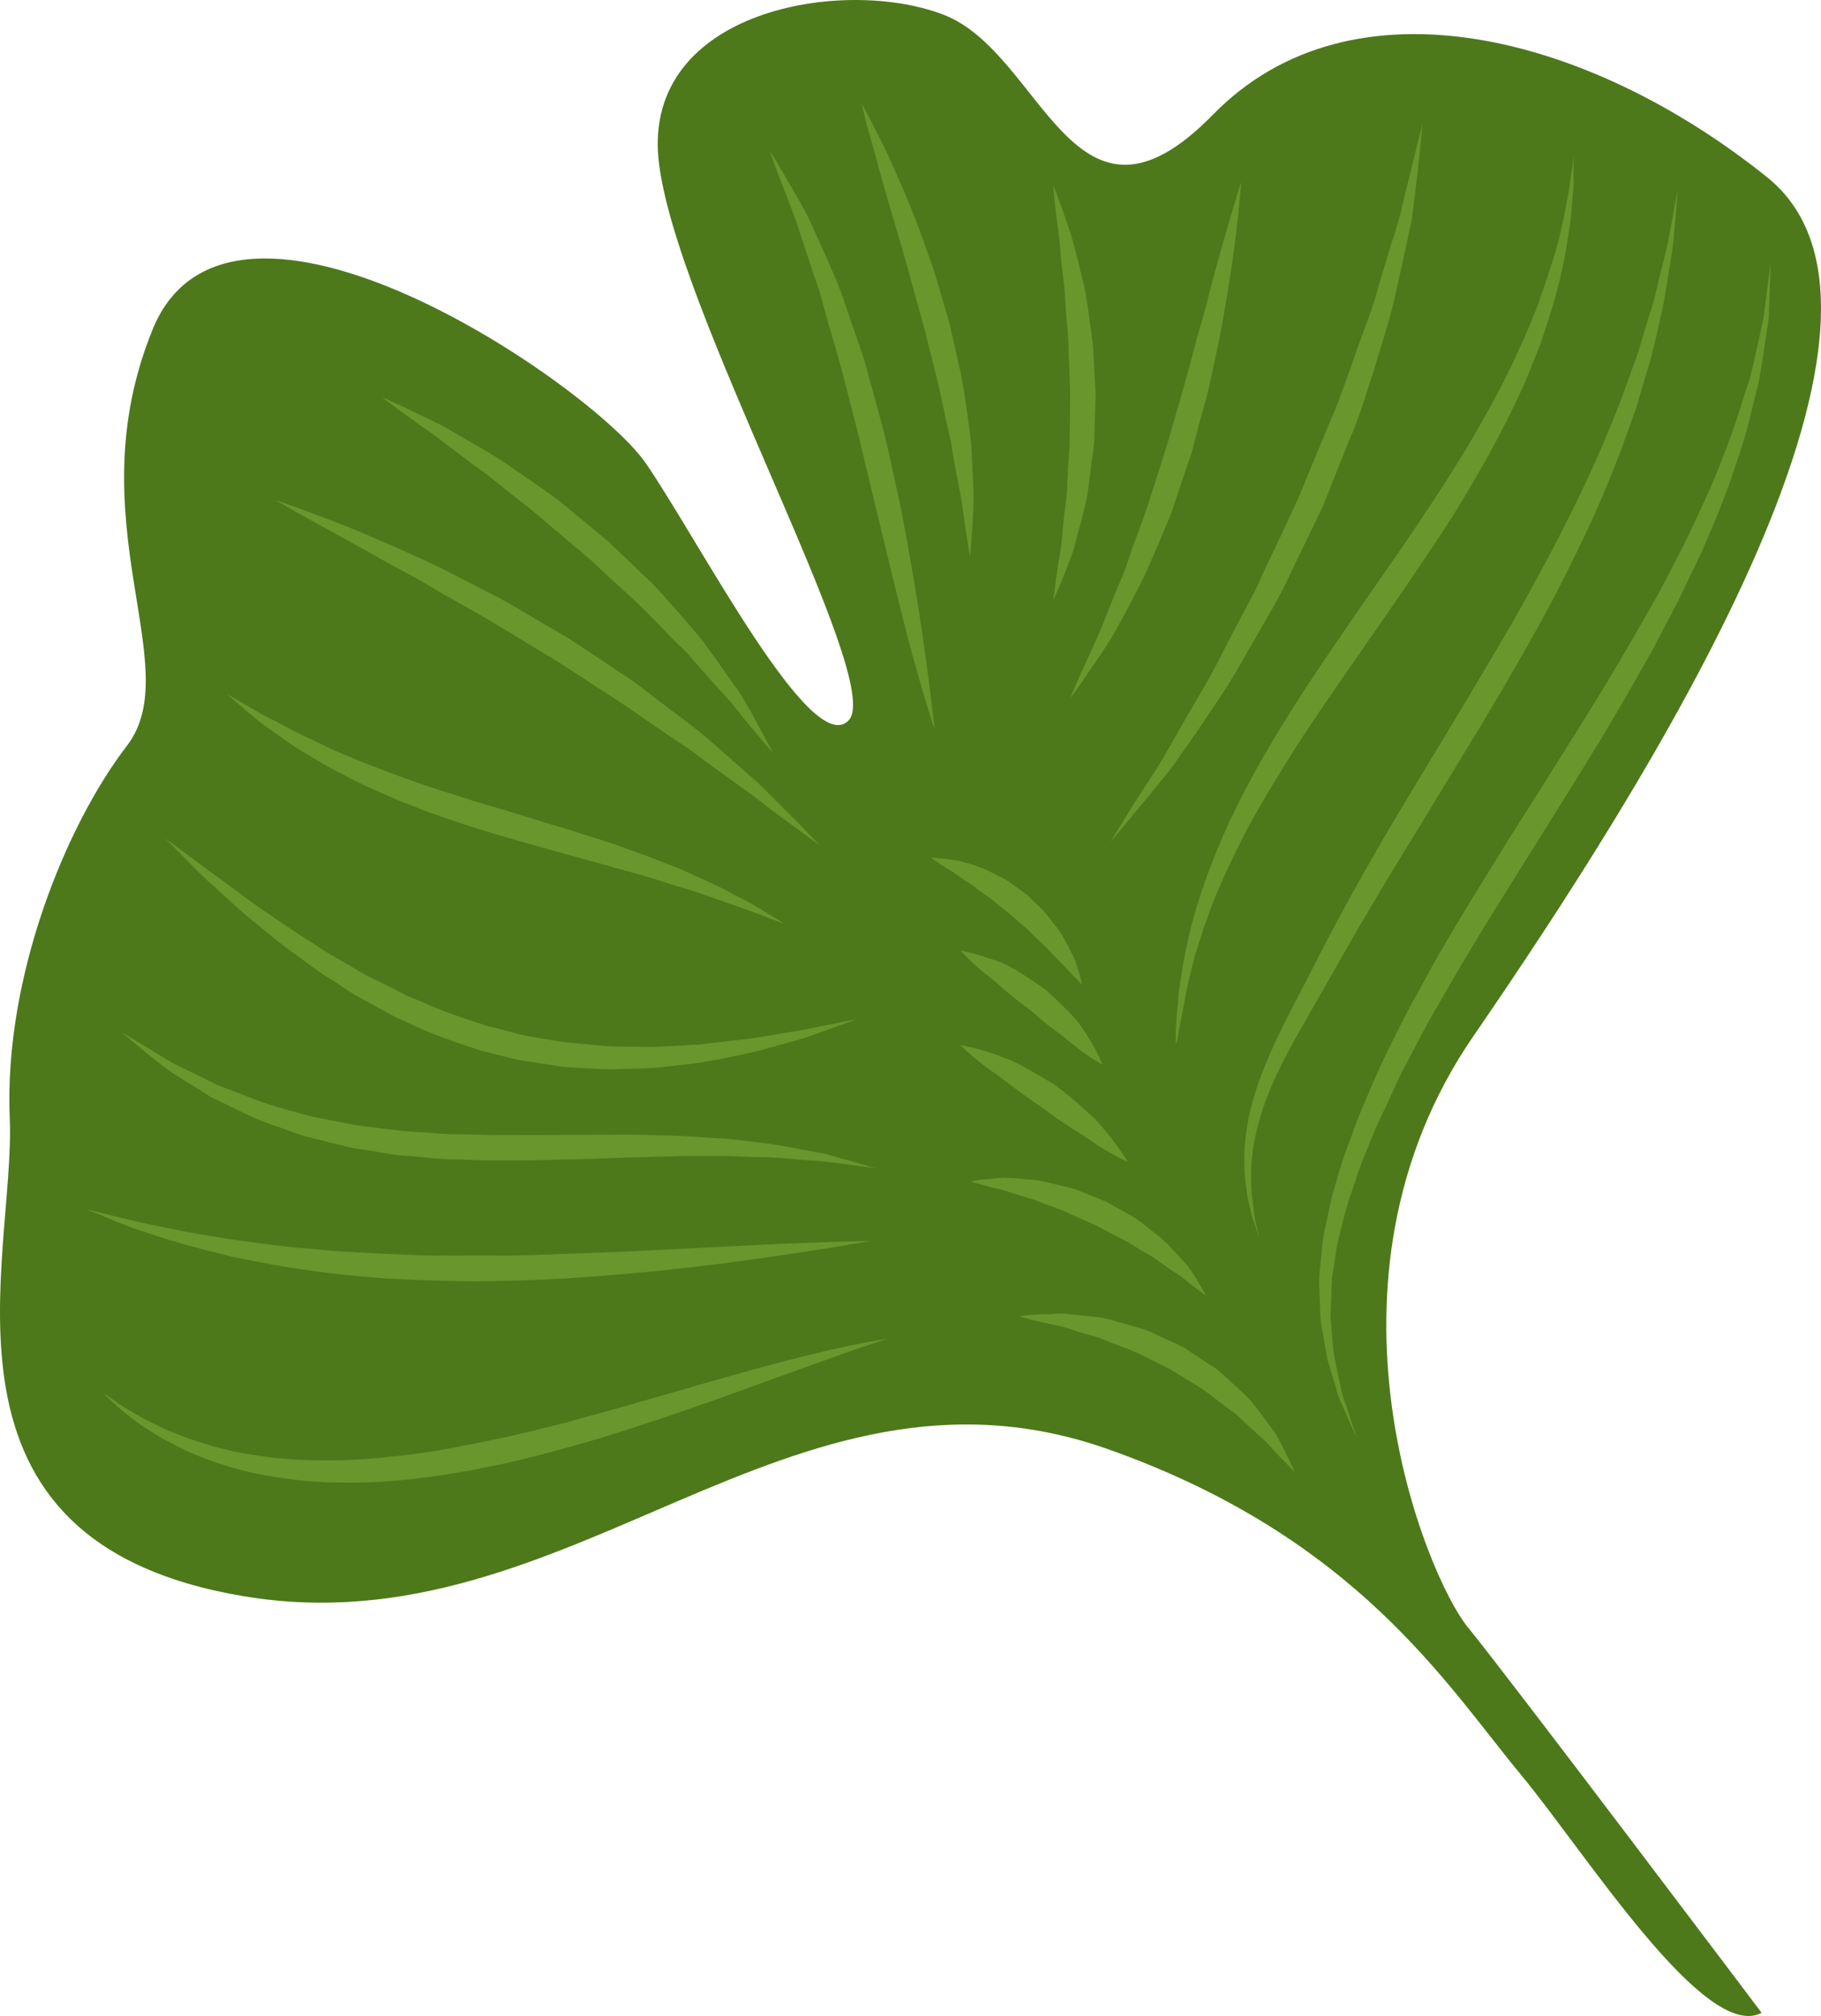 <?xml version="1.0" encoding="UTF-8" standalone="no"?>
<svg
   xmlns:dc="http://purl.org/dc/elements/1.1/"
   xmlns:cc="http://creativecommons.org/ns#"
   xmlns:rdf="http://www.w3.org/1999/02/22-rdf-syntax-ns#"
   xmlns:svg="http://www.w3.org/2000/svg"
   xmlns="http://www.w3.org/2000/svg"
   id="svg50"
   viewBox="0 0 4861.595 5380.763"
   style="clip-rule:evenodd;fill-rule:evenodd;image-rendering:optimizeQuality;shape-rendering:geometricPrecision;text-rendering:geometricPrecision"
   version="1.1"
   height="53.808mm"
   width="48.616mm"
   xml:space="preserve">
 <defs
   id="defs4">
  <style
   id="style2"
   type="text/css">
   <![CDATA[
    .fil0 {fill:#4D791A;fill-rule:nonzero}
    .fil1 {fill:#69962D;fill-rule:nonzero}
   ]]>
  </style>
 </defs>
 <g
   transform="translate(-8587.959,-12469.733)"
   id="Vrstva_x0020_1">
  <path
   style="fill:#4d791a;fill-rule:nonzero"
   id="path7"
   d="m 13291,17842 c 0,0 -676,-897 -785,-1030 -108,-132 -437,-918 15,-1576 452,-658 1257,-1913 785,-2293 -473,-380 -1108,-548 -1480,-167 -373,381 -452,-164 -719,-267 -267,-103 -800,-13 -761,385 40,398 606,1391 508,1498 -99,107 -397,-475 -542,-686 -146,-211 -1110,-867 -1317,-356 -207,510 94,898 -68,1110 -163,212 -329,618 -313,995 16,376 -250,1129 624,1275 873,147 1454,-695 2309,-392 664,235 905,632 1101,868 174,210 492,716 643,636 z"
   class="fil0" />
  <path
   style="fill:#69962d;fill-rule:nonzero"
   id="path9"
   d="m 13315,13171 c 0,0 -1,54 -5,148 -7,46 -15,103 -26,168 -17,64 -31,138 -59,214 -24,78 -58,159 -95,244 -20,42 -41,85 -62,129 -22,43 -46,87 -69,132 -50,88 -101,179 -157,269 -55,90 -112,181 -169,272 -57,91 -114,181 -168,272 -27,45 -53,90 -78,134 -27,45 -50,90 -73,134 -11,22 -24,44 -34,66 -10,22 -20,44 -30,66 -10,21 -21,43 -30,64 -9,21 -18,43 -26,64 -19,43 -30,85 -45,125 -12,41 -22,81 -31,119 -3,20 -6,39 -9,57 -3,19 -6,37 -6,55 0,18 -1,36 -2,53 0,8 -1,17 -1,25 0,8 1,16 2,24 3,32 4,63 9,90 6,28 11,53 16,76 4,23 12,42 18,59 5,18 10,32 14,44 8,24 13,37 13,37 0,0 -6,-12 -16,-35 -5,-12 -12,-26 -19,-43 -8,-17 -17,-36 -22,-59 -7,-22 -15,-48 -23,-75 -6,-28 -10,-59 -16,-91 -1,-9 -3,-17 -3,-25 0,-9 -1,-18 -1,-27 -1,-17 -1,-35 -2,-54 -1,-19 1,-38 3,-57 2,-20 4,-40 6,-61 7,-40 16,-82 26,-125 13,-42 24,-87 41,-130 8,-21 16,-43 24,-66 9,-23 18,-44 28,-67 19,-45 39,-91 62,-136 23,-46 45,-92 71,-137 25,-46 50,-93 77,-138 54,-92 111,-183 167,-274 58,-91 115,-181 171,-271 56,-89 110,-177 160,-264 25,-43 49,-86 73,-128 22,-43 44,-84 65,-125 39,-83 77,-160 104,-235 31,-74 50,-145 71,-206 16,-63 27,-118 37,-164 12,-94 19,-147 19,-147 z"
   class="fil1" />
  <path
   style="fill:#69962d;fill-rule:nonzero"
   id="path11"
   d="m 13067,12976 c 0,0 -3,48 -11,132 -4,41 -14,92 -23,150 -4,29 -13,59 -19,92 -8,32 -15,66 -26,101 -10,34 -21,71 -32,108 -13,37 -27,75 -41,114 -30,77 -63,159 -103,240 -39,82 -81,165 -128,248 -46,83 -95,166 -144,248 -50,82 -100,164 -149,245 -49,80 -98,159 -143,236 -46,77 -88,152 -129,224 -41,72 -81,139 -112,202 -32,64 -54,124 -66,180 -13,56 -15,107 -12,148 1,21 4,39 6,55 2,17 4,30 7,41 5,22 8,34 8,34 0,0 -4,-12 -11,-33 -4,-11 -9,-24 -12,-40 -4,-16 -9,-34 -11,-55 -7,-42 -9,-95 -1,-154 8,-59 27,-125 56,-192 28,-68 65,-137 103,-210 37,-73 77,-151 121,-230 44,-79 90,-160 139,-241 49,-81 98,-163 148,-245 49,-82 98,-164 145,-245 46,-82 91,-163 131,-242 41,-80 78,-158 110,-233 16,-38 31,-75 45,-110 13,-36 26,-72 38,-105 13,-33 21,-67 31,-98 9,-31 20,-60 26,-89 13,-56 27,-105 35,-146 15,-83 24,-130 24,-130 z"
   class="fil1" />
  <path
   style="fill:#69962d;fill-rule:nonzero"
   id="path13"
   d="m 12789,12885 c 0,0 0,10 0,29 -1,20 2,48 -3,84 -1,18 -3,38 -5,60 -3,22 -7,45 -11,70 -8,50 -21,106 -39,166 -9,30 -20,61 -30,93 -13,31 -25,64 -39,97 -29,66 -63,133 -100,201 -39,68 -79,138 -124,206 -45,68 -91,136 -138,204 -47,68 -94,135 -140,202 -46,67 -91,132 -131,197 -41,65 -79,128 -112,190 -16,31 -31,61 -45,91 -15,30 -27,59 -39,87 -23,57 -40,110 -55,158 -12,48 -23,90 -28,125 -7,36 -13,64 -16,83 -2,19 -7,29 -7,29 v -29 c 0,-20 2,-48 6,-84 2,-37 10,-80 19,-130 5,-25 11,-52 18,-79 8,-28 16,-57 26,-86 20,-60 45,-123 75,-188 31,-65 66,-132 106,-199 78,-134 173,-270 267,-406 94,-134 187,-270 266,-401 38,-66 75,-130 105,-193 16,-31 29,-62 43,-92 13,-31 26,-60 36,-88 21,-58 38,-111 52,-159 6,-24 11,-47 16,-68 4,-21 8,-41 11,-58 7,-35 9,-64 13,-83 2,-19 3,-29 3,-29 z"
   class="fil1" />
  <path
   style="fill:#69962d;fill-rule:nonzero"
   id="path15"
   d="m 12386,12799 c 0,0 -3,33 -9,90 -3,29 -7,64 -12,104 -3,20 -5,41 -8,64 -5,22 -10,45 -15,69 -11,49 -22,102 -35,158 -14,56 -33,113 -51,173 -19,59 -37,121 -63,181 -25,61 -49,123 -74,185 -29,60 -58,119 -86,178 -27,60 -61,115 -92,169 -31,54 -60,107 -92,155 -31,47 -62,92 -90,133 -15,20 -28,40 -41,58 -14,18 -28,35 -41,51 -25,31 -48,58 -66,80 -37,45 -59,70 -59,70 0,0 18,-28 48,-78 15,-24 34,-54 56,-87 11,-17 23,-35 34,-54 12,-20 23,-40 36,-62 24,-43 51,-89 79,-137 29,-49 54,-103 83,-157 15,-28 29,-55 44,-83 15,-28 27,-58 41,-87 28,-58 56,-118 83,-177 25,-61 50,-121 75,-181 12,-30 26,-59 36,-89 11,-29 21,-59 32,-88 19,-58 42,-113 59,-167 15,-54 31,-105 45,-152 8,-23 15,-46 21,-67 6,-22 10,-43 15,-63 10,-39 18,-73 25,-101 14,-56 22,-88 22,-88 z"
   class="fil1" />
  <path
   style="fill:#69962d;fill-rule:nonzero"
   id="path17"
   d="m 11902,12956 c 0,0 -2,23 -6,62 -4,40 -10,97 -20,165 -5,34 -11,71 -18,110 -6,39 -14,79 -23,121 -10,42 -17,86 -30,130 -12,43 -24,88 -35,132 -15,44 -30,87 -44,130 -13,44 -33,84 -49,124 -18,40 -33,79 -52,113 -18,36 -36,69 -53,99 -16,31 -34,57 -49,80 -16,23 -30,43 -41,60 -23,33 -37,51 -37,51 0,0 9,-21 25,-58 8,-18 18,-40 30,-65 11,-26 25,-54 37,-86 12,-31 26,-66 41,-101 16,-36 27,-75 42,-115 15,-40 30,-80 43,-123 14,-42 27,-86 41,-129 25,-87 51,-173 72,-256 11,-41 23,-80 33,-118 9,-38 19,-74 28,-107 19,-66 34,-121 46,-159 11,-39 19,-60 19,-60 z"
   class="fil1" />
  <path
   style="fill:#69962d;fill-rule:nonzero"
   id="path19"
   d="m 11400,12965 c 0,0 7,16 17,45 6,15 12,32 19,53 7,20 15,43 21,69 7,26 14,54 21,84 8,29 12,61 17,94 4,33 11,67 12,102 2,35 4,71 6,107 -1,35 -2,71 -3,106 0,35 -7,70 -11,103 -4,33 -7,65 -15,95 -7,30 -15,58 -22,83 -3,13 -6,26 -10,37 -4,12 -8,22 -12,33 -8,20 -15,37 -21,52 -12,28 -19,44 -19,44 0,0 2,-17 6,-48 2,-15 5,-34 8,-55 4,-21 8,-44 10,-70 2,-27 5,-55 9,-84 2,-15 4,-30 4,-45 0,-16 2,-32 2,-48 3,-32 5,-66 5,-100 0,-33 1,-68 1,-102 -1,-35 -2,-69 -4,-103 0,-34 -3,-68 -6,-100 -3,-32 -3,-64 -7,-93 -4,-30 -7,-58 -9,-84 -2,-26 -5,-50 -8,-71 -3,-22 -5,-40 -7,-56 -3,-30 -4,-48 -4,-48 z"
   class="fil1" />
  <path
   style="fill:#69962d;fill-rule:nonzero"
   id="path21"
   d="m 10888,12746 c 0,0 10,17 26,48 15,31 39,74 62,128 24,54 51,117 76,187 12,35 26,70 37,108 11,37 22,75 33,113 9,38 18,77 26,115 10,37 14,76 20,112 5,37 11,72 13,106 2,34 4,66 5,96 2,29 1,57 0,81 -1,24 -3,45 -4,62 -2,34 -4,54 -4,54 0,0 -4,-20 -9,-54 -3,-16 -6,-37 -9,-61 -3,-23 -7,-50 -13,-78 -6,-29 -12,-60 -17,-93 -4,-33 -15,-66 -21,-102 -8,-35 -15,-72 -25,-109 -9,-37 -19,-74 -28,-112 -10,-37 -21,-75 -31,-111 -10,-37 -20,-74 -30,-108 -21,-71 -40,-136 -56,-192 -15,-57 -29,-104 -38,-137 -8,-34 -13,-53 -13,-53 z"
   class="fil1" />
  <path
   style="fill:#69962d;fill-rule:nonzero"
   id="path23"
   d="m 10642,12871 c 0,0 14,21 36,59 11,19 25,43 40,69 8,14 16,28 24,43 8,16 15,32 23,50 16,35 33,72 50,113 18,40 32,84 47,129 16,45 33,91 45,140 14,48 27,97 40,146 12,49 23,98 33,147 12,49 20,97 29,144 17,93 31,180 42,255 11,75 19,137 24,181 6,44 8,70 8,70 0,0 -32,-97 -71,-243 -19,-74 -40,-159 -62,-251 -22,-92 -46,-189 -69,-287 -12,-48 -25,-97 -37,-145 -12,-48 -26,-94 -39,-139 -14,-45 -23,-90 -38,-130 -14,-40 -26,-79 -38,-114 -6,-18 -11,-35 -17,-52 -6,-16 -12,-31 -17,-45 -11,-29 -21,-54 -29,-75 -15,-41 -24,-65 -24,-65 z"
   class="fil1" />
  <path
   style="fill:#69962d;fill-rule:nonzero"
   id="path25"
   d="m 8861,16187 c 0,0 7,4 21,13 13,9 32,24 58,38 13,7 27,16 43,24 16,8 33,16 52,25 19,8 39,15 61,24 22,6 44,15 69,21 24,6 49,13 76,17 27,5 55,9 83,12 57,6 118,8 181,6 63,-2 128,-9 194,-17 65,-9 132,-22 198,-36 66,-13 132,-30 197,-46 64,-18 128,-35 190,-53 123,-35 238,-69 337,-96 99,-27 183,-47 242,-59 29,-6 53,-10 69,-13 16,-3 24,-4 24,-4 0,0 -32,11 -89,30 -57,20 -137,49 -234,84 -96,35 -209,76 -332,116 -61,20 -124,40 -190,58 -65,18 -132,36 -200,50 -135,28 -274,48 -405,46 -66,0 -129,-6 -189,-16 -59,-9 -114,-24 -164,-42 -25,-8 -48,-19 -70,-28 -21,-11 -41,-21 -60,-31 -18,-11 -35,-21 -50,-31 -16,-10 -29,-21 -41,-30 -25,-18 -40,-35 -53,-46 -11,-11 -18,-16 -18,-16 z"
   class="fil1" />
  <path
   style="fill:#69962d;fill-rule:nonzero"
   id="path27"
   d="m 8818,15697 c 0,0 32,8 89,22 14,3 29,7 46,11 17,4 36,8 55,12 39,8 83,17 132,25 24,4 50,8 76,12 26,4 53,7 81,11 28,4 57,7 86,10 30,2 60,5 90,8 61,4 125,8 189,10 64,4 130,3 195,3 66,0 132,0 196,-3 65,-2 129,-5 190,-7 124,-6 239,-12 338,-17 197,-10 330,-12 330,-12 0,0 -130,24 -327,51 -98,14 -213,27 -337,38 -62,4 -126,11 -191,13 -65,4 -132,4 -198,6 -67,-2 -133,-2 -199,-6 -65,-2 -130,-10 -192,-16 -62,-9 -122,-16 -178,-28 -28,-5 -55,-11 -82,-16 -26,-7 -51,-13 -75,-19 -24,-7 -48,-12 -69,-19 -22,-6 -43,-13 -62,-19 -19,-7 -37,-12 -54,-18 -16,-6 -31,-12 -44,-17 -54,-22 -85,-35 -85,-35 z"
   class="fil1" />
  <path
   style="fill:#69962d;fill-rule:nonzero"
   id="path29"
   d="m 8913,15225 c 0,0 28,17 77,46 24,15 54,35 89,51 18,8 37,18 56,27 10,5 20,10 30,15 11,5 22,9 33,13 46,17 93,38 147,52 26,7 53,16 81,22 29,6 57,11 87,17 29,7 60,9 90,13 31,4 62,8 93,10 32,1 63,5 96,6 32,0 64,1 96,2 65,0 129,1 194,0 63,-1 127,0 188,-1 62,2 121,2 177,6 28,2 56,4 82,5 27,3 52,6 77,9 49,5 93,14 133,22 19,3 37,7 54,10 17,5 33,9 46,13 55,16 87,25 87,25 0,0 -33,-5 -89,-12 -14,-2 -30,-4 -47,-6 -17,-2 -35,-3 -55,-4 -40,-4 -84,-8 -132,-8 -25,-1 -50,-2 -76,-3 -26,0 -53,0 -81,0 -56,0 -114,3 -175,4 -61,2 -124,5 -188,6 -64,2 -130,2 -196,2 -33,-1 -66,-2 -98,-3 -33,-1 -66,-5 -98,-8 -17,-1 -33,-2 -49,-4 -16,-3 -32,-5 -48,-8 -31,-6 -63,-8 -93,-17 -30,-7 -60,-15 -89,-22 -29,-7 -56,-19 -83,-28 -55,-17 -102,-43 -147,-64 -11,-6 -22,-11 -33,-16 -10,-7 -20,-13 -29,-19 -19,-12 -38,-23 -55,-34 -35,-21 -60,-44 -83,-61 -44,-37 -69,-58 -69,-58 z"
   class="fil1" />
  <path
   style="fill:#69962d;fill-rule:nonzero"
   id="path31"
   d="m 9028,14707 c 0,0 26,19 71,52 22,16 49,37 80,59 31,22 65,49 104,76 39,26 81,56 127,85 23,14 45,30 70,44 24,14 49,28 74,43 25,15 53,26 79,40 14,7 27,14 41,21 13,6 27,11 41,17 56,26 115,45 173,64 30,7 60,15 90,23 30,7 60,11 90,16 30,6 60,7 90,10 29,4 59,6 88,6 29,0 57,1 85,1 29,-1 56,-3 83,-4 13,-1 26,-2 39,-2 13,-2 26,-3 39,-5 25,-3 49,-5 73,-8 46,-5 89,-14 127,-20 38,-5 70,-13 98,-18 54,-11 85,-17 85,-17 0,0 -30,11 -82,30 -26,9 -58,22 -95,31 -38,10 -80,23 -127,33 -23,5 -48,10 -73,15 -13,2 -26,4 -39,7 -13,1 -27,3 -40,5 -28,3 -56,6 -85,9 -29,2 -59,2 -89,3 -30,2 -61,0 -92,-2 -31,-2 -63,-2 -94,-9 -32,-5 -64,-9 -95,-15 -32,-8 -63,-16 -95,-24 -61,-20 -123,-41 -180,-68 -15,-7 -29,-13 -44,-20 -14,-7 -27,-15 -41,-22 -27,-16 -55,-29 -80,-45 -25,-17 -50,-33 -74,-48 -25,-16 -47,-34 -69,-50 -45,-31 -84,-65 -121,-95 -38,-30 -69,-61 -98,-87 -29,-25 -53,-50 -72,-69 -39,-40 -62,-62 -62,-62 z"
   class="fil1" />
  <path
   style="fill:#69962d;fill-rule:nonzero"
   id="path33"
   d="m 9195,14323 c 0,0 23,12 61,35 19,11 42,25 70,38 27,14 56,31 91,46 34,17 70,34 110,50 39,17 82,32 126,49 44,16 89,32 136,46 47,16 95,30 143,44 49,15 97,30 144,44 48,14 95,30 140,44 45,16 89,31 129,47 21,8 40,16 59,23 19,9 37,17 55,25 35,15 66,31 93,46 28,13 52,27 71,39 38,23 59,36 59,36 0,0 -24,-8 -65,-24 -21,-8 -46,-17 -75,-27 -29,-10 -61,-22 -97,-34 -36,-11 -75,-23 -116,-36 -41,-13 -86,-24 -131,-37 -91,-25 -188,-52 -285,-80 -49,-15 -97,-30 -145,-47 -23,-8 -47,-16 -70,-26 -23,-9 -45,-17 -67,-27 -44,-19 -87,-38 -125,-59 -40,-19 -75,-41 -108,-61 -33,-19 -61,-41 -87,-59 -26,-17 -46,-35 -63,-49 -34,-29 -53,-46 -53,-46 z"
   class="fil1" />
  <path
   style="fill:#69962d;fill-rule:nonzero"
   id="path35"
   d="m 9322,13804 c 0,0 26,9 71,25 44,17 108,39 183,72 37,16 78,33 120,53 43,18 87,41 132,64 45,24 93,46 139,74 46,27 93,55 140,82 45,30 91,60 135,90 46,28 86,63 127,93 41,31 81,60 116,91 35,30 68,60 99,87 31,26 57,53 80,76 24,24 44,44 61,61 32,34 51,54 51,54 0,0 -22,-16 -60,-44 -19,-14 -42,-31 -69,-51 -26,-20 -55,-43 -88,-66 -33,-24 -69,-49 -106,-77 -36,-28 -78,-53 -119,-82 -42,-29 -84,-59 -129,-87 -44,-29 -89,-58 -134,-87 -46,-28 -92,-55 -137,-83 -45,-28 -91,-53 -135,-78 -44,-24 -85,-51 -126,-72 -41,-22 -79,-43 -114,-63 -71,-39 -131,-72 -172,-95 -41,-23 -65,-37 -65,-37 z"
   class="fil1" />
  <path
   style="fill:#69962d;fill-rule:nonzero"
   id="path37"
   d="m 9608,13530 c 0,0 20,9 56,25 18,9 39,19 64,31 12,6 25,12 39,19 13,7 27,15 42,24 29,17 61,35 94,55 33,20 66,44 101,68 34,24 71,48 104,77 34,28 69,57 104,86 33,31 65,62 97,93 33,29 61,64 89,95 27,32 56,62 78,94 23,31 44,61 63,89 10,14 20,26 28,39 8,14 15,27 22,38 13,24 25,45 34,63 19,34 29,54 29,54 0,0 -15,-17 -40,-47 -13,-15 -28,-33 -45,-54 -8,-11 -17,-22 -27,-34 -10,-11 -20,-23 -32,-35 -22,-25 -46,-52 -71,-80 -12,-15 -26,-29 -40,-42 -15,-14 -29,-29 -43,-44 -29,-29 -58,-60 -91,-89 -32,-29 -64,-59 -96,-89 -34,-29 -67,-57 -101,-85 -32,-29 -66,-56 -98,-81 -33,-25 -63,-52 -94,-74 -31,-22 -60,-44 -86,-64 -26,-20 -51,-39 -74,-54 -22,-16 -41,-30 -57,-41 -31,-23 -49,-37 -49,-37 z"
   class="fil1" />
  <path
   style="fill:#69962d;fill-rule:nonzero"
   id="path39"
   d="m 11308,15983 c 0,0 13,-2 38,-4 12,-1 27,-2 44,-2 17,-1 36,-3 57,1 21,2 44,4 69,7 25,2 49,11 75,18 25,8 53,13 78,26 25,12 52,24 78,36 23,16 47,31 71,47 25,14 43,35 64,53 19,18 39,34 54,54 15,19 29,38 41,55 6,9 13,16 18,25 4,8 9,17 13,24 8,15 14,29 20,40 11,22 16,35 16,35 0,0 -11,-10 -27,-28 -9,-8 -19,-19 -30,-31 -11,-13 -24,-26 -40,-40 -15,-13 -31,-28 -48,-44 l -12,-12 -15,-10 c -10,-7 -19,-15 -29,-22 -20,-15 -40,-32 -63,-45 -22,-13 -44,-27 -67,-41 -23,-12 -47,-24 -70,-35 -23,-13 -48,-21 -71,-30 -24,-8 -46,-20 -68,-25 -22,-6 -43,-12 -62,-19 -19,-6 -38,-10 -54,-13 -17,-4 -31,-7 -43,-10 -24,-6 -37,-10 -37,-10 z"
   class="fil1" />
  <path
   style="fill:#69962d;fill-rule:nonzero"
   id="path41"
   d="m 11178,15623 c 0,0 12,-2 32,-5 10,-1 22,-2 36,-3 7,-1 14,-1 22,-2 8,0 16,1 25,1 17,2 36,3 57,5 20,2 40,8 61,13 21,5 44,9 65,19 22,8 43,17 65,26 20,11 41,23 61,34 20,11 38,25 55,39 17,13 34,26 48,40 14,15 27,29 39,42 5,6 11,12 16,18 5,7 9,13 13,19 8,12 14,23 19,31 10,18 16,28 16,28 0,0 -10,-7 -26,-19 -8,-6 -18,-13 -28,-22 -10,-9 -23,-17 -37,-26 -14,-10 -29,-20 -44,-31 -15,-11 -33,-19 -50,-30 -17,-11 -35,-22 -55,-31 -18,-10 -38,-20 -57,-30 -20,-9 -40,-17 -59,-26 -19,-10 -39,-17 -58,-24 -20,-6 -38,-16 -56,-20 -17,-5 -34,-11 -50,-16 -8,-2 -15,-5 -23,-7 -7,-2 -14,-4 -21,-5 -14,-3 -25,-7 -35,-9 -20,-6 -31,-9 -31,-9 z"
   class="fil1" />
  <path
   style="fill:#69962d;fill-rule:nonzero"
   id="path43"
   d="m 11152,15259 c 0,0 36,6 85,22 12,4 25,9 39,15 14,4 28,12 43,20 29,16 59,33 89,52 28,22 55,44 79,66 12,11 24,21 34,33 10,11 19,22 27,32 33,41 51,72 51,72 0,0 -34,-15 -77,-42 -11,-7 -22,-15 -34,-23 -12,-9 -26,-16 -39,-25 -26,-17 -54,-36 -80,-56 -28,-18 -55,-38 -80,-57 -13,-9 -24,-19 -37,-28 -12,-8 -23,-16 -34,-24 -41,-31 -66,-57 -66,-57 z"
   class="fil1" />
  <path
   style="fill:#69962d;fill-rule:nonzero"
   id="path45"
   d="m 11153,15007 c 0,0 32,5 76,21 11,3 23,7 35,12 13,5 25,13 38,20 26,16 52,33 78,52 24,21 46,43 67,64 9,11 20,21 27,33 8,11 15,22 21,32 25,40 36,70 36,70 0,0 -29,-15 -65,-43 -9,-7 -19,-15 -29,-23 -9,-9 -21,-16 -32,-25 -23,-16 -45,-35 -67,-55 -24,-17 -47,-35 -68,-53 -11,-9 -20,-19 -31,-27 -10,-8 -20,-16 -29,-23 -36,-30 -57,-55 -57,-55 z"
   class="fil1" />
  <path
   style="fill:#69962d;fill-rule:nonzero"
   id="path47"
   d="m 11074,14759 c 0,0 9,0 24,2 8,0 17,1 28,3 10,1 22,2 34,7 13,3 27,7 42,13 15,4 28,12 43,19 15,8 31,15 45,26 14,10 28,20 42,31 13,13 26,25 38,37 13,12 22,27 33,40 10,13 20,25 26,39 8,13 14,26 20,38 7,11 10,23 14,33 3,10 6,19 8,26 4,15 5,24 5,24 0,0 -6,-6 -17,-17 -11,-10 -24,-27 -42,-44 -9,-9 -19,-19 -28,-29 -9,-11 -21,-20 -32,-31 -11,-10 -21,-22 -33,-32 -12,-10 -24,-21 -36,-31 -12,-10 -25,-20 -37,-30 -12,-11 -25,-20 -37,-28 -13,-8 -24,-19 -35,-26 -12,-7 -23,-15 -33,-22 -10,-7 -20,-14 -29,-19 -9,-5 -17,-10 -23,-15 -13,-8 -20,-14 -20,-14 z"
   class="fil1" />
 </g>
</svg>